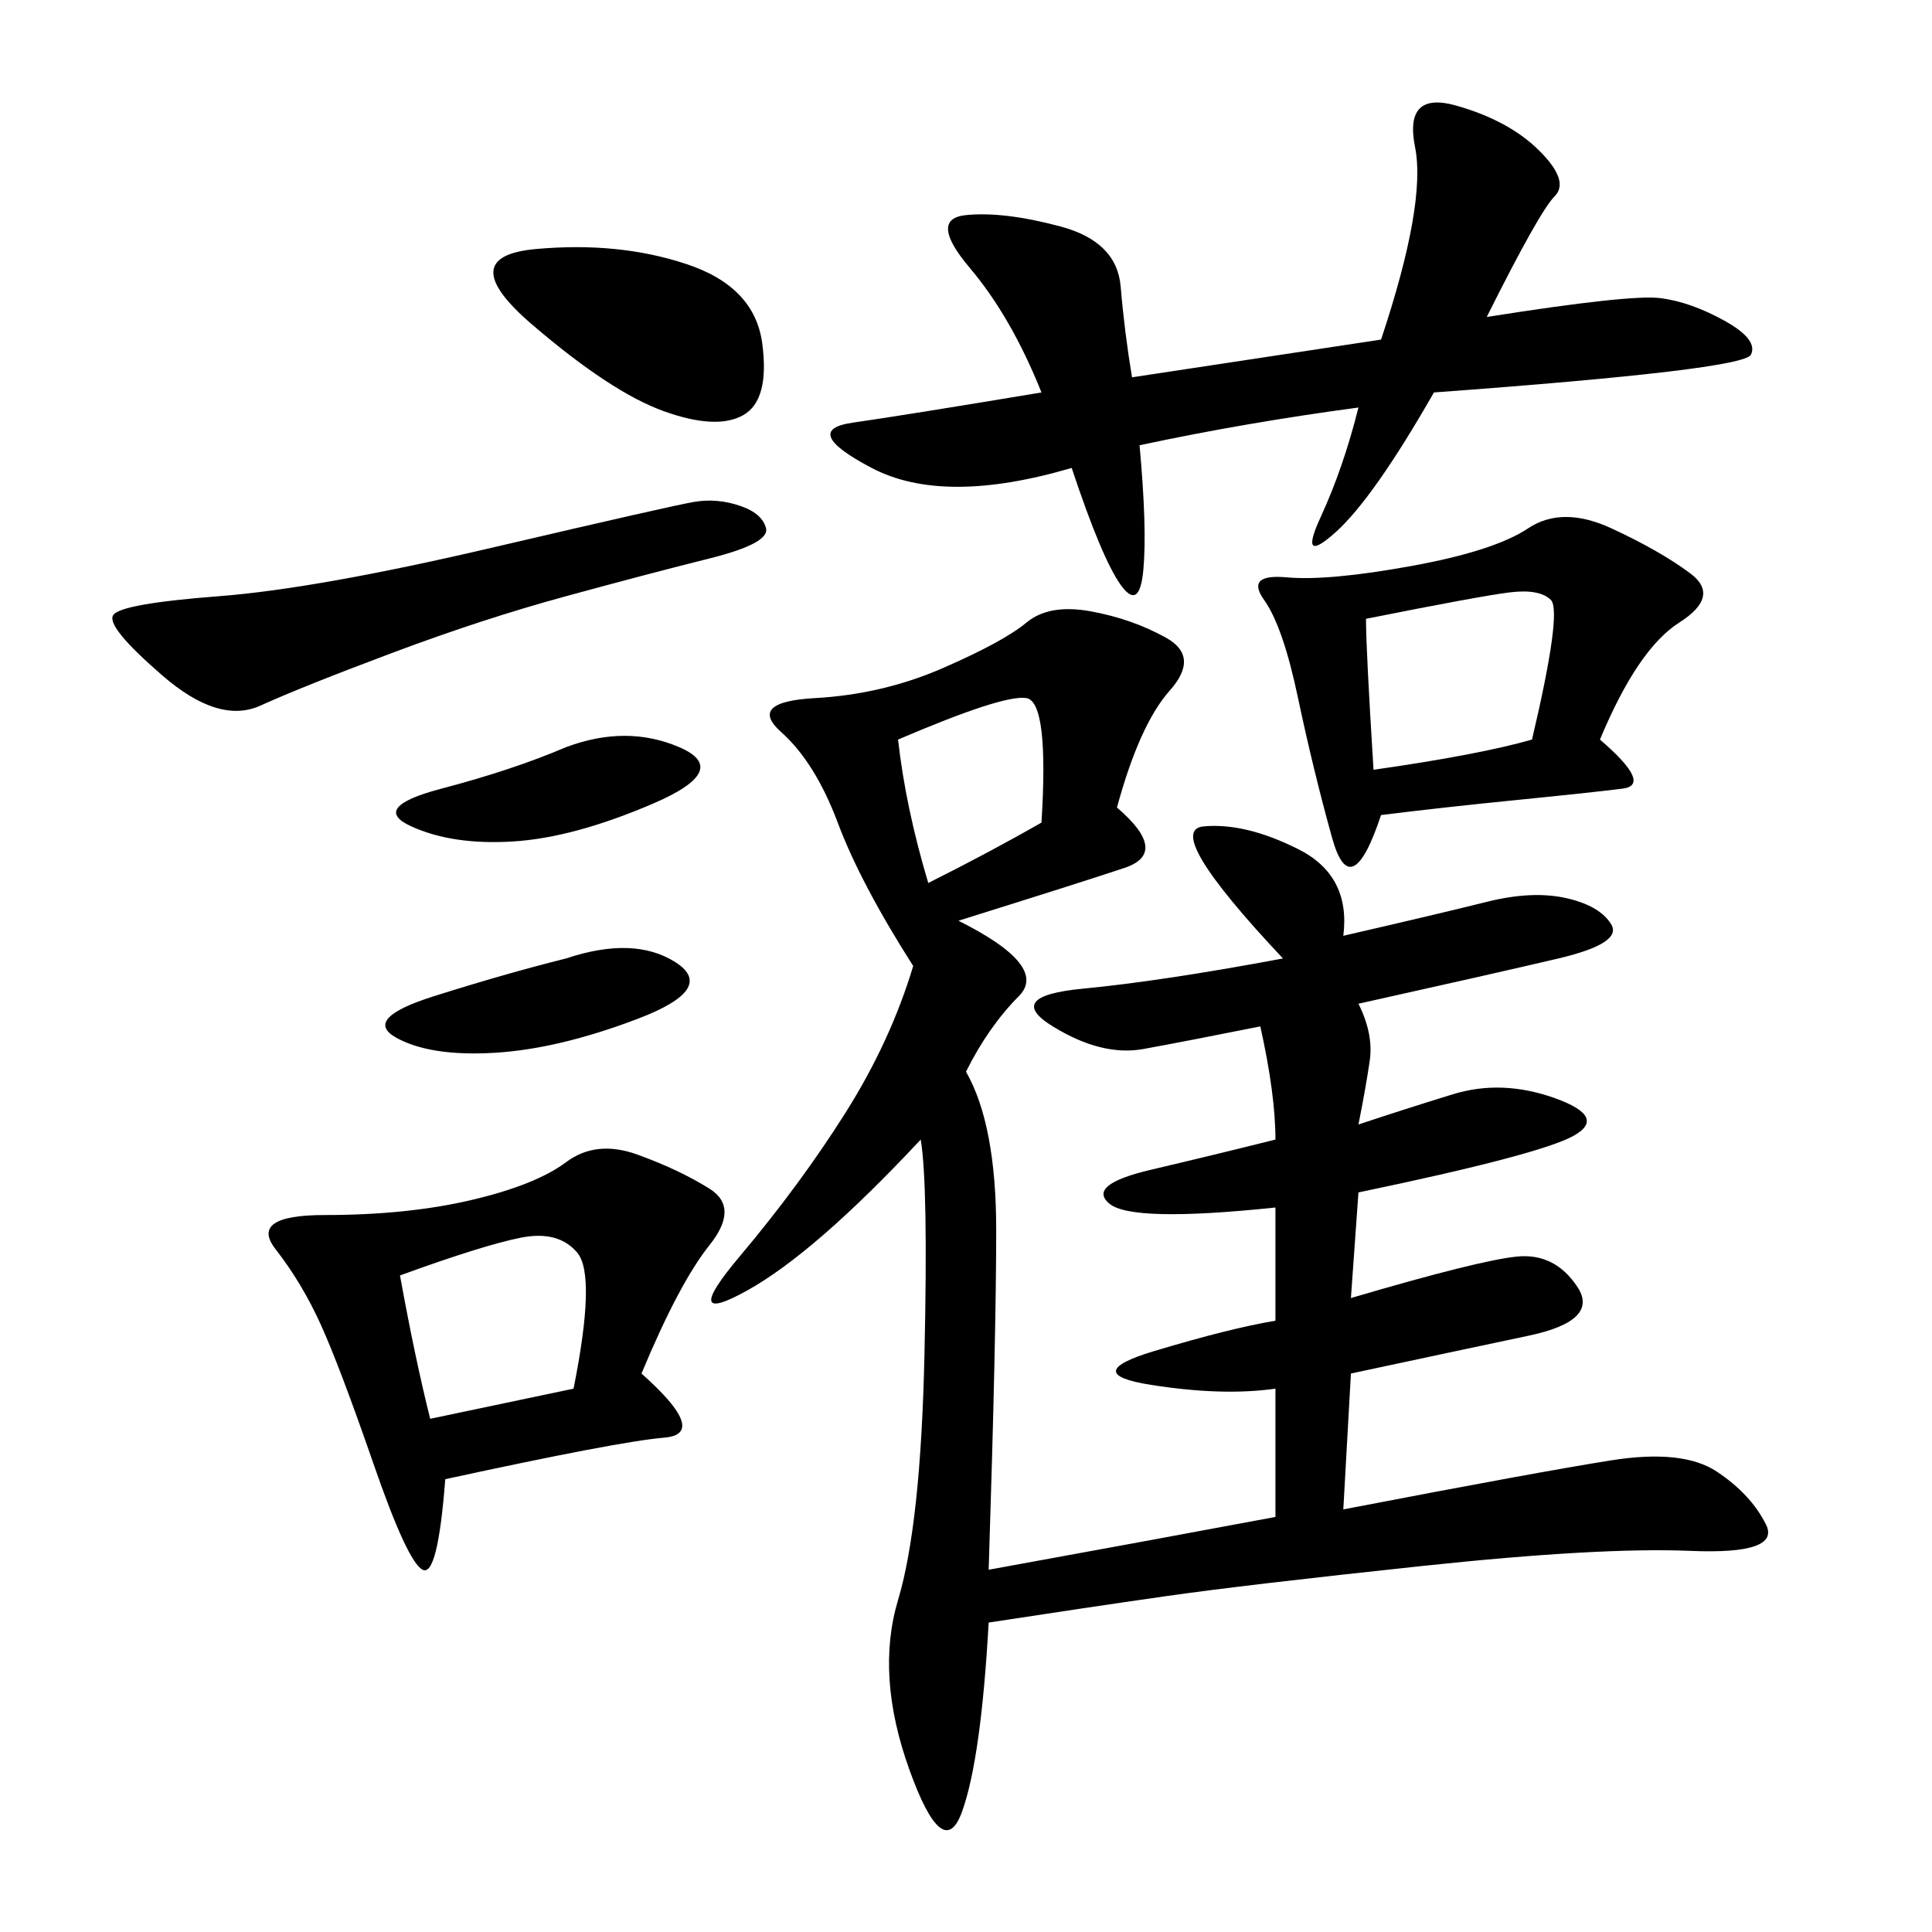 <svg xmlns="http://www.w3.org/2000/svg" xmlns:xlink="http://www.w3.org/1999/xlink" width="300" height="300"><path d="M173.44 125.39Q181.64 132.42 174.61 134.77Q167.58 137.11 148.83 142.97L148.83 142.97Q162.89 150 158.20 154.69Q153.52 159.38 150 166.41L150 166.41Q154.69 174.61 154.69 191.02L154.69 191.02Q154.69 207.42 153.52 243.75L153.52 243.75Q179.30 239.06 198.05 235.55L198.05 235.55L198.05 215.63Q189.84 216.80 178.71 215.04Q167.58 213.28 179.30 209.77Q191.02 206.25 198.05 205.08L198.05 205.08L198.05 187.50Q175.78 189.84 172.27 186.91Q168.75 183.98 178.71 181.64Q188.67 179.30 198.05 176.95L198.05 176.95Q198.05 169.92 195.70 159.38L195.70 159.38Q183.98 161.72 177.54 162.89Q171.09 164.06 163.48 159.38Q155.86 154.69 168.16 153.52Q180.47 152.34 199.22 148.83L199.22 148.83Q180.47 128.91 186.91 128.32Q193.36 127.73 201.56 131.84Q209.77 135.94 208.59 145.31L208.59 145.31Q223.83 141.80 230.86 140.04Q237.89 138.28 243.16 139.45Q248.44 140.63 250.20 143.55Q251.95 146.48 241.99 148.83Q232.03 151.17 210.94 155.86L210.94 155.86Q213.28 160.55 212.70 164.65Q212.11 168.75 210.94 174.61L210.94 174.61Q217.97 172.27 225.59 169.92Q233.20 167.58 241.41 170.51Q249.61 173.44 244.34 176.37Q239.06 179.30 210.94 185.16L210.94 185.16L209.77 201.56Q229.69 195.70 235.55 195.12Q241.41 194.53 244.92 199.80Q248.44 205.08 237.30 207.42Q226.17 209.77 209.77 213.28L209.77 213.28L208.59 234.38Q239.06 228.52 250.20 226.76Q261.33 225 266.60 228.52Q271.88 232.03 274.22 236.72Q276.56 241.41 262.50 240.82Q248.44 240.23 220.90 243.16Q193.36 246.09 181.05 247.85Q168.75 249.61 153.52 251.95L153.52 251.95Q152.34 273.05 149.41 281.25Q146.48 289.45 141.21 274.80Q135.94 260.16 139.45 248.44Q142.97 236.72 143.55 210.35Q144.14 183.98 142.97 176.95L142.97 176.95Q126.56 194.53 116.02 200.39Q105.47 206.25 114.84 195.12Q124.22 183.98 131.25 172.85Q138.28 161.72 141.80 150L141.80 150Q133.59 137.11 130.08 127.73Q126.56 118.36 121.29 113.67Q116.02 108.98 126.56 108.40Q137.11 107.81 146.48 103.71Q155.86 99.61 159.38 96.68Q162.89 93.75 169.34 94.92Q175.78 96.09 181.05 99.02Q186.33 101.95 181.64 107.23Q176.95 112.50 173.44 125.39L173.44 125.39ZM230.86 49.22Q253.13 45.70 257.81 46.29Q262.50 46.88 267.77 49.80Q273.05 52.73 271.88 55.08Q270.70 57.42 222.66 60.94L222.66 60.94Q213.28 77.34 207.42 82.62Q201.56 87.89 205.08 80.27Q208.59 72.66 210.94 63.28L210.94 63.28Q193.36 65.63 176.95 69.14L176.95 69.14Q178.13 82.03 177.54 88.48Q176.95 94.92 174.02 90.82Q171.09 86.72 166.41 72.66L166.41 72.66Q146.48 78.52 135.35 72.66Q124.22 66.80 132.42 65.63Q140.63 64.45 161.72 60.94L161.72 60.94Q157.03 49.22 150.59 41.60Q144.14 33.98 150 33.40Q155.86 32.81 164.65 35.16Q173.44 37.50 174.02 44.53Q174.61 51.56 175.78 58.59L175.78 58.59L214.45 52.73Q221.48 31.64 219.73 22.85Q217.97 14.06 226.17 16.41Q234.38 18.75 239.06 23.44Q243.75 28.13 241.41 30.47Q239.06 32.81 230.86 49.22L230.86 49.22ZM99.61 213.28Q110.16 222.66 103.13 223.24Q96.09 223.83 69.14 229.69L69.14 229.69Q67.97 244.92 65.63 243.75Q63.28 242.58 58.01 227.34Q52.73 212.11 49.80 205.66Q46.88 199.22 42.77 193.95Q38.67 188.67 50.39 188.67L50.39 188.67Q63.28 188.67 73.24 186.33Q83.20 183.98 87.89 180.47Q92.58 176.95 99.02 179.30Q105.47 181.64 110.16 184.57Q114.84 187.50 110.16 193.36Q105.47 199.22 99.61 213.28L99.61 213.28ZM248.44 114.84Q256.64 121.88 251.95 122.46Q247.27 123.05 235.55 124.22Q223.83 125.39 214.45 126.56L214.45 126.56Q209.77 140.63 206.84 130.08Q203.91 119.53 201.56 108.40Q199.22 97.27 196.29 93.16Q193.36 89.06 199.80 89.65Q206.25 90.23 219.14 87.89Q232.03 85.55 237.30 82.03Q242.58 78.52 250.20 82.03Q257.81 85.55 262.50 89.06Q267.19 92.58 260.74 96.68Q254.30 100.78 248.44 114.84L248.44 114.84ZM114.84 78.52Q118.36 79.69 118.95 82.03Q119.53 84.38 110.16 86.72Q100.78 89.06 87.89 92.58Q75 96.09 60.94 101.37Q46.88 106.64 40.43 109.57Q33.98 112.50 25.20 104.88Q16.41 97.27 17.58 95.51Q18.75 93.75 33.98 92.58Q49.22 91.41 76.76 84.96Q104.30 78.52 107.81 77.93Q111.33 77.34 114.84 78.52L114.84 78.52ZM83.20 38.67Q96.09 37.50 106.64 41.02Q117.19 44.53 118.36 53.32Q119.53 62.11 115.43 64.45Q111.33 66.80 103.13 63.87Q94.92 60.94 82.62 50.39Q70.31 39.84 83.20 38.67L83.20 38.67ZM212.11 96.09Q212.11 100.78 213.28 119.53L213.28 119.53Q229.69 117.19 237.89 114.84L237.89 114.84Q242.58 94.92 240.82 93.16Q239.06 91.41 234.38 91.99Q229.69 92.58 212.11 96.09L212.11 96.09ZM62.11 198.05Q64.45 210.94 66.80 220.31L66.80 220.31L89.06 215.63Q92.58 198.05 89.65 194.53Q86.72 191.02 80.86 192.19Q75 193.36 62.11 198.05L62.11 198.05ZM87.89 148.83Q98.44 145.31 104.88 149.41Q111.33 153.52 99.02 158.20Q86.72 162.89 76.76 163.48Q66.80 164.06 61.52 161.13Q56.25 158.20 67.38 154.69Q78.52 151.17 87.89 148.83L87.89 148.83ZM139.45 114.84Q140.63 125.39 144.14 137.11L144.14 137.11Q153.52 132.42 161.72 127.73L161.72 127.73Q162.89 108.98 159.38 108.40Q155.86 107.81 139.45 114.84L139.45 114.84ZM87.89 116.02Q97.27 112.50 105.47 116.02Q113.67 119.53 101.37 124.80Q89.06 130.08 79.69 130.66Q70.31 131.25 63.87 128.32Q57.42 125.39 68.55 122.46Q79.69 119.53 87.89 116.02L87.89 116.02Z"/></svg>